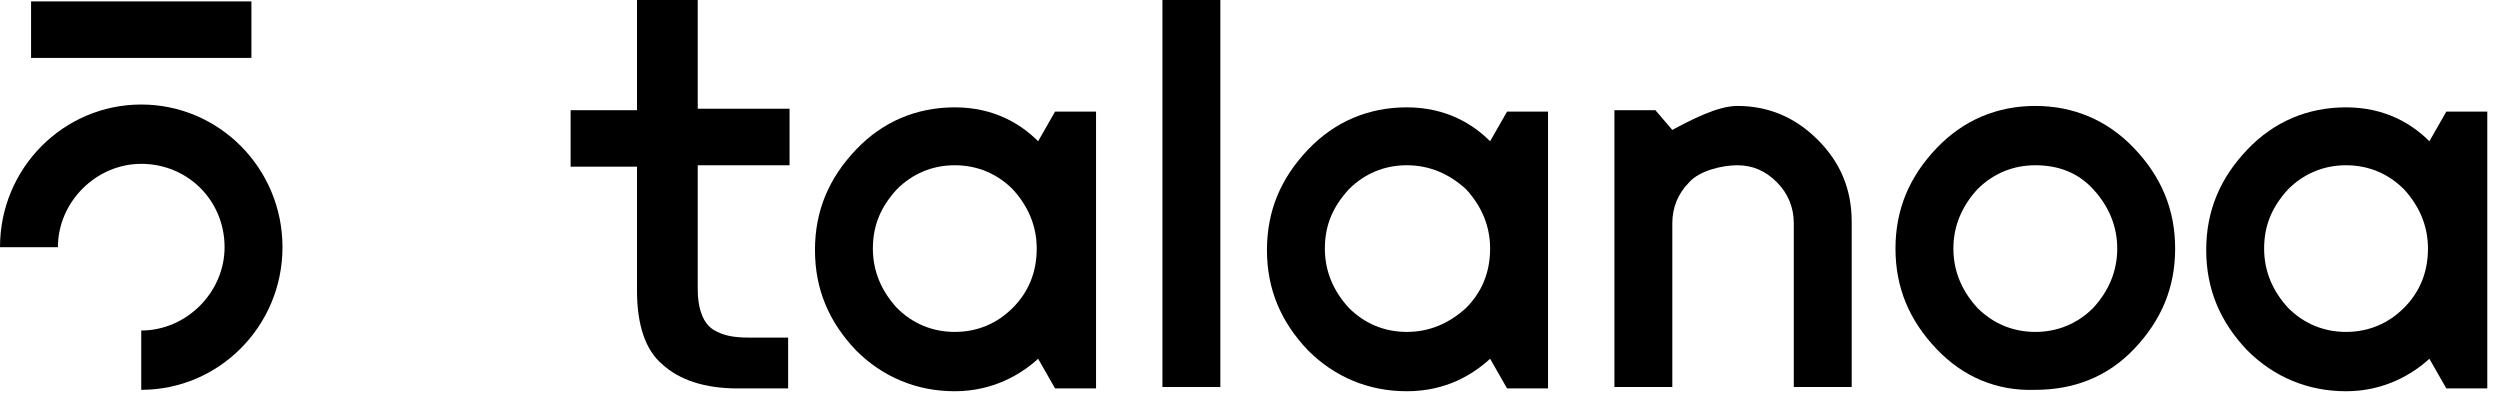 <?xml version="1.0" encoding="utf-8"?>
<!-- Generator: Adobe Illustrator 25.2.3, SVG Export Plug-In . SVG Version: 6.00 Build 0)  -->
<svg version="1.1" id="Warstwa_1" xmlns="http://www.w3.org/2000/svg" xmlns:xlink="http://www.w3.org/1999/xlink" x="0px" y="0px"
	 viewBox="0 0 177 28" style="enable-background:new 0 0 177 28;" xml:space="preserve">
<path d="M10,27.6v-4.2c3.2,0,5.9-2.7,5.9-5.9c0-3.3-2.6-5.9-5.9-5.9c-3.2,0-5.9,2.7-5.9,5.9H0C0,11.9,4.5,7.4,10,7.4
	c5.5,0,10,4.5,10,10.1C20,23.1,15.5,27.6,10,27.6z"/>
<path d="M17.8,0.1H2.2v4h15.6V0.1z"/>
<path d="M67.6,27.7c-2.7,0-5.1-1-7-2.9c-1.9-2-2.9-4.3-2.9-7.1c0-2.8,1-5.1,2.9-7.1c1.9-2,4.3-3,7-3c2.8,0,4.7,1.2,5.9,2.4l1.2-2.1
	h2.9v19.6h-2.9l-1.2-2.1C72.3,26.5,70.3,27.7,67.6,27.7z M67.6,11.7c-1.6,0-3,0.6-4.1,1.7c-1.1,1.2-1.7,2.5-1.7,4.2
	c0,1.6,0.6,3,1.7,4.2c1.1,1.1,2.5,1.7,4.1,1.7c1.6,0,3-0.6,4.1-1.7c1.1-1.1,1.7-2.5,1.7-4.2c0-1.6-0.6-3-1.7-4.2
	C70.6,12.3,69.2,11.7,67.6,11.7z"/>
<path d="M82.3,0h4.1v27.4h-4.1V0z"/>
<path d="M99.6,27.7c-2.7,0-5.1-1-7-2.9c-1.9-2-2.9-4.3-2.9-7.1c0-2.8,1-5.1,2.9-7.1c1.9-2,4.3-3,7-3c2.8,0,4.7,1.2,5.9,2.4l1.2-2.1
	h2.9v19.6h-2.9l-1.2-2.1C104.3,26.5,102.4,27.7,99.6,27.7z M99.6,11.7c-1.6,0-3,0.6-4.1,1.7c-1.1,1.2-1.7,2.5-1.7,4.2
	c0,1.6,0.6,3,1.7,4.2c1.1,1.1,2.5,1.7,4.1,1.7c1.6,0,3-0.6,4.2-1.7c1.1-1.1,1.7-2.5,1.7-4.2c0-1.6-0.6-3-1.7-4.2
	C102.6,12.3,101.2,11.7,99.6,11.7z"/>
<path d="M131.1,27.4H127V15.8c0-1.1-0.4-2.1-1.2-2.9c-0.8-0.8-1.7-1.2-2.8-1.2c-1.1,0-2.7,0.4-3.4,1.2c-0.8,0.8-1.2,1.8-1.2,2.9
	v11.6h-4.1V7.8h2.9l1.2,1.4c1.3-0.7,3.2-1.7,4.6-1.7c2.2,0,4.1,0.8,5.7,2.4c1.6,1.6,2.4,3.5,2.4,5.8V27.4z"/>
<path d="M137.1,24.7c-1.9-2-2.9-4.3-2.9-7.1c0-2.8,1-5.1,2.9-7.1c1.9-2,4.3-3,7-3c2.7,0,5.1,1,7,3c1.9,2,2.9,4.3,2.9,7.1
	c0,2.8-1,5.1-2.9,7.1c-1.9,2-4.3,2.9-7,2.9C141.4,27.7,139,26.7,137.1,24.7z M140,13.4c-1.1,1.2-1.7,2.6-1.7,4.2
	c0,1.6,0.6,3,1.7,4.2c1.1,1.1,2.5,1.7,4.1,1.7c1.6,0,3-0.6,4.1-1.7c1.1-1.2,1.7-2.6,1.7-4.2c0-1.6-0.6-3-1.7-4.2
	c-1.1-1.2-2.5-1.7-4.1-1.7C142.5,11.7,141.1,12.3,140,13.4z"/>
<path d="M166.1,27.7c-2.7,0-5.1-1-7-2.9c-1.9-2-2.9-4.3-2.9-7.1c0-2.8,1-5.1,2.9-7.1c1.9-2,4.3-3,7-3c2.8,0,4.7,1.2,5.9,2.4l1.2-2.1
	h2.9v19.6h-2.9l-1.2-2.1C170.8,26.5,168.8,27.7,166.1,27.7z M166.1,11.7c-1.6,0-3,0.6-4.1,1.7c-1.1,1.2-1.7,2.5-1.7,4.2
	c0,1.6,0.6,3,1.7,4.2c1.1,1.1,2.5,1.7,4.1,1.7c1.6,0,3-0.6,4.1-1.7c1.1-1.1,1.7-2.5,1.7-4.2c0-1.6-0.6-3-1.7-4.2
	C169.1,12.3,167.7,11.7,166.1,11.7z"/>
<path d="M49.4,11.7h0.2h6.3v-4h-6.3h-0.2V7.6V0h-4.3v7.6v0.2H45h-4.6v4H45h0.1v0.2v5h0v3.4c0,0.1,0,0.1,0,0.2c0,2.4,0.6,4.2,1.8,5.2
	c1.2,1.1,3,1.7,5.3,1.7h3.6v-3.6H53c-0.9,0-1.6-0.1-2.2-0.4c-0.2-0.1-0.4-0.2-0.6-0.4c-0.5-0.5-0.8-1.4-0.8-2.6v-8.4L49.4,11.7
	L49.4,11.7z"/>
</svg>
